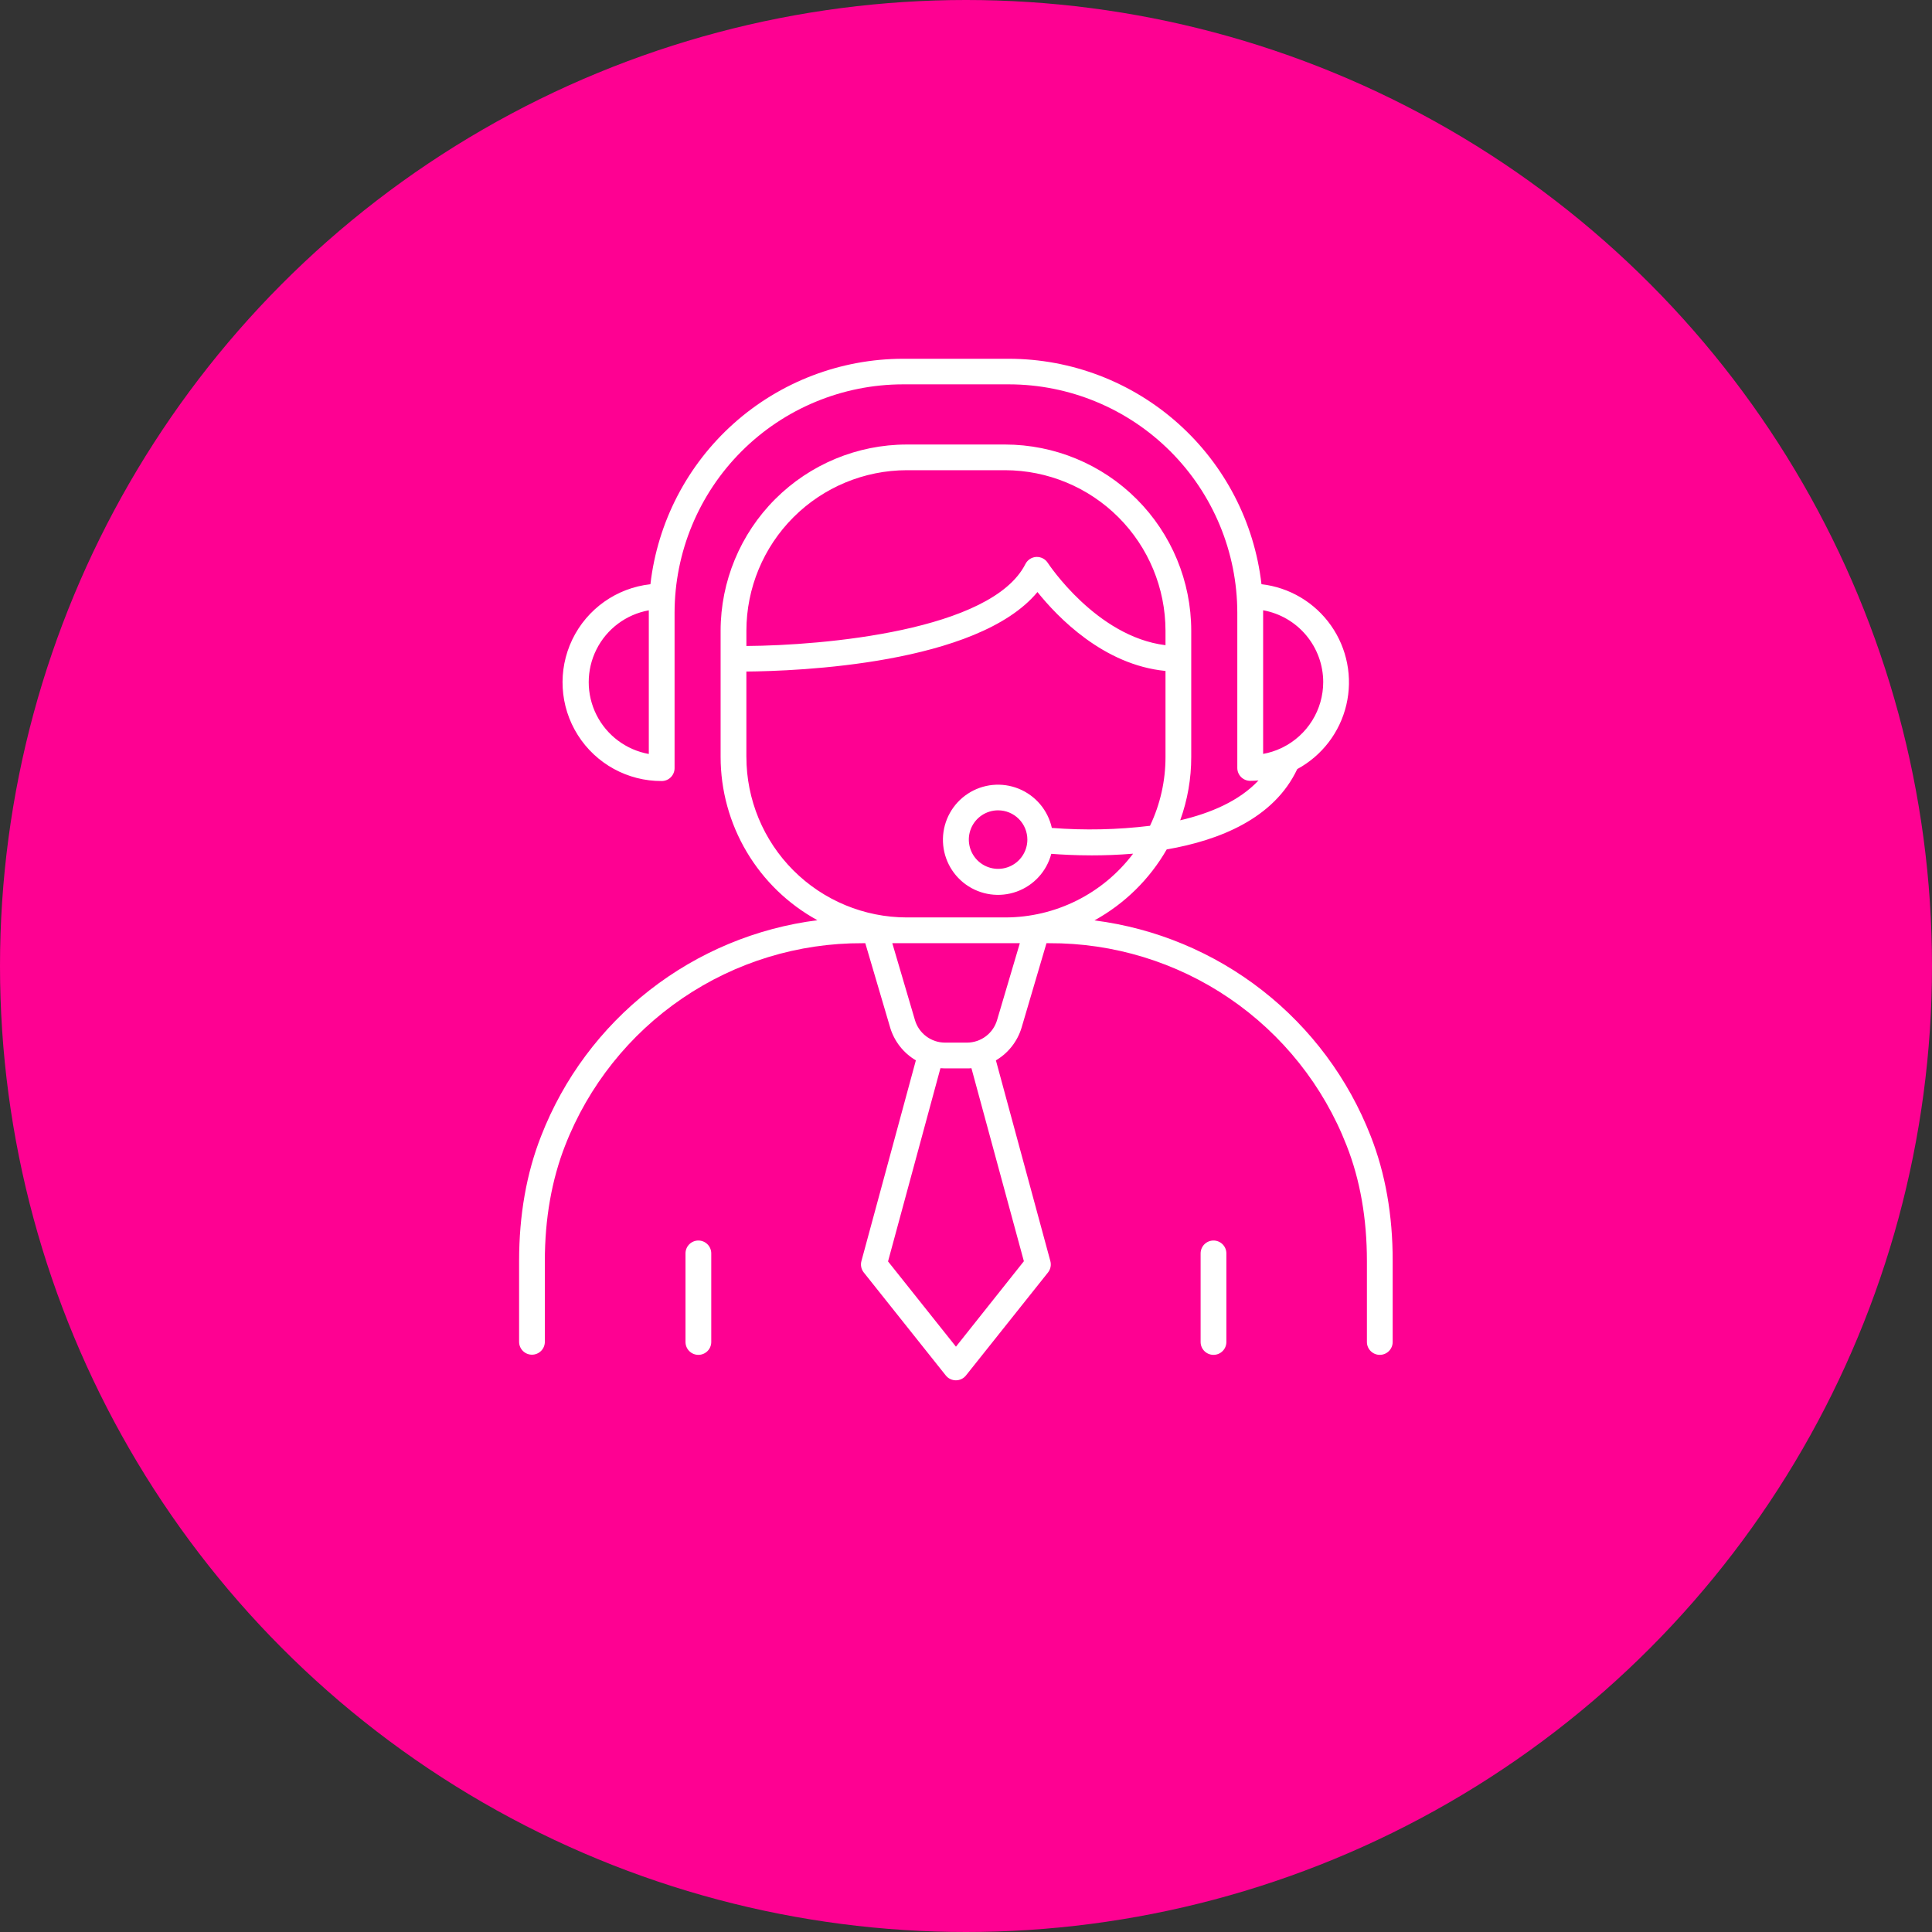 <svg width="96" height="96" viewBox="0 0 96 96" fill="none" xmlns="http://www.w3.org/2000/svg">
<rect x="0" y="0" width="96" height="96" fill="#333333" stroke="none"/>
<circle cx="48" cy="48" r="48" fill="#FE0192"/>
<path d="M68.111 56.456C66.998 53.599 65.136 51.096 62.719 49.209C60.303 47.322 57.423 46.122 54.382 45.734C55.88 44.91 57.122 43.69 57.973 42.208C60.605 41.752 63.307 40.665 64.459 38.216H64.459C65.69 37.55 66.579 36.388 66.899 35.025C67.22 33.661 66.942 32.226 66.136 31.081C65.33 29.935 64.073 29.188 62.682 29.029C62.327 25.949 60.853 23.106 58.54 21.041C56.227 18.975 53.236 17.832 50.135 17.827H44.866C41.765 17.832 38.774 18.975 36.461 21.04C34.148 23.106 32.674 25.949 32.319 29.03C30.639 29.215 29.172 30.253 28.438 31.776C27.705 33.3 27.807 35.094 28.71 36.523C29.613 37.953 31.189 38.817 32.879 38.809C33.049 38.809 33.212 38.742 33.331 38.622C33.452 38.502 33.519 38.339 33.519 38.169V30.446C33.523 27.438 34.719 24.553 36.847 22.426C38.974 20.299 41.858 19.102 44.867 19.098H50.135C53.143 19.102 56.027 20.299 58.154 22.426C60.282 24.553 61.478 27.438 61.481 30.446V38.159C61.482 38.513 61.769 38.799 62.122 38.799C62.262 38.799 62.399 38.792 62.534 38.781C61.577 39.802 60.149 40.408 58.644 40.76C59.008 39.75 59.194 38.685 59.192 37.612V31.338C59.19 28.886 58.215 26.535 56.48 24.8C54.747 23.066 52.395 22.091 49.943 22.088H45.056C42.604 22.09 40.253 23.066 38.519 24.8C36.785 26.535 35.809 28.886 35.807 31.338V37.612C35.808 39.271 36.255 40.899 37.102 42.327C37.948 43.754 39.162 44.928 40.617 45.725C37.576 46.112 34.696 47.313 32.28 49.2C29.864 51.087 28.001 53.59 26.889 56.447C26.162 58.293 25.794 60.38 25.794 62.649V66.674C25.794 67.027 26.08 67.314 26.433 67.314C26.787 67.314 27.073 67.027 27.073 66.674V62.658C27.073 60.551 27.416 58.622 28.08 56.924V56.925C29.239 53.951 31.271 51.398 33.91 49.603C36.548 47.807 39.668 46.854 42.86 46.867H42.996L44.231 51.056L44.23 51.056C44.436 51.742 44.892 52.325 45.509 52.688L42.805 62.656V62.657C42.749 62.854 42.792 63.066 42.919 63.227L46.996 68.346C47.118 68.499 47.302 68.587 47.497 68.587C47.692 68.587 47.877 68.499 47.998 68.346L52.076 63.227C52.203 63.066 52.245 62.854 52.19 62.657L49.486 52.689V52.688C50.103 52.326 50.559 51.742 50.764 51.056L51.999 46.867H52.136L52.135 46.867C55.326 46.854 58.447 47.807 61.085 49.603C63.723 51.398 65.756 53.951 66.914 56.925C67.583 58.622 67.921 60.551 67.921 62.659V66.683C67.921 67.036 68.208 67.322 68.561 67.322C68.915 67.322 69.201 67.036 69.201 66.683V62.658C69.206 60.39 68.837 58.303 68.111 56.456L68.111 56.456ZM32.239 30.449V37.465C31.114 37.263 30.149 36.542 29.637 35.52C29.125 34.498 29.125 33.294 29.637 32.272C30.149 31.249 31.114 30.529 32.239 30.327V30.449ZM65.75 33.892C65.749 34.567 65.561 35.228 65.205 35.801C64.85 36.374 64.342 36.837 63.738 37.138C63.707 37.15 63.677 37.165 63.648 37.181C63.367 37.312 63.069 37.407 62.764 37.461V30.445V30.323V30.324C63.601 30.475 64.358 30.915 64.903 31.567C65.449 32.219 65.749 33.042 65.75 33.893L65.75 33.892ZM45.057 23.364H49.943C52.056 23.368 54.082 24.209 55.576 25.704C57.07 27.199 57.91 29.225 57.913 31.338V32.059C54.479 31.64 52.087 28.005 52.062 27.967V27.966C51.937 27.775 51.721 27.664 51.492 27.674C51.263 27.686 51.057 27.82 50.953 28.024C49.278 31.346 40.907 32.074 37.088 32.099L37.088 31.338C37.09 29.225 37.931 27.199 39.424 25.704C40.918 24.21 42.943 23.368 45.056 23.364L45.057 23.364ZM37.087 37.611V33.368C39.61 33.348 48.569 33.013 51.551 29.418C52.557 30.673 54.837 33.042 57.913 33.339V37.611C57.915 38.795 57.652 39.964 57.143 41.033C55.525 41.231 53.89 41.267 52.265 41.139C52.071 40.259 51.456 39.531 50.621 39.192C49.786 38.853 48.838 38.946 48.086 39.442C47.333 39.937 46.873 40.772 46.854 41.672C46.836 42.573 47.262 43.426 47.994 43.952C48.726 44.477 49.669 44.609 50.517 44.304C51.365 44 52.009 43.297 52.238 42.426C52.709 42.462 53.412 42.503 54.249 42.503C54.872 42.503 55.568 42.48 56.302 42.419H56.303C54.798 44.414 52.444 45.587 49.946 45.587H45.057C42.943 45.585 40.916 44.744 39.422 43.249C37.927 41.753 37.088 39.725 37.088 37.611L37.087 37.611ZM51.049 41.718C51.049 42.306 50.695 42.837 50.152 43.062C49.609 43.288 48.983 43.163 48.566 42.747C48.151 42.331 48.026 41.706 48.251 41.162C48.476 40.619 49.007 40.265 49.595 40.265C49.982 40.265 50.352 40.419 50.625 40.694C50.898 40.968 51.051 41.34 51.049 41.727L51.049 41.718ZM50.876 62.67L47.501 66.916L44.126 62.679L46.73 53.078C46.802 53.078 46.874 53.087 46.947 53.087H48.054C48.127 53.087 48.199 53.087 48.27 53.078L50.876 62.67ZM49.542 50.694C49.447 51.013 49.251 51.294 48.984 51.494C48.717 51.695 48.393 51.804 48.059 51.807H46.953C46.618 51.806 46.293 51.696 46.025 51.496C45.757 51.295 45.56 51.014 45.465 50.694L44.338 46.867H50.675L49.542 50.694Z" fill="white"/>
<path d="M34.702 61.641C34.348 61.641 34.062 61.928 34.062 62.282V66.682C34.062 67.036 34.348 67.322 34.702 67.322C35.056 67.322 35.342 67.036 35.342 66.682V62.282C35.342 61.928 35.056 61.641 34.702 61.641Z" fill="white"/>
<path d="M60.298 61.641C59.945 61.641 59.658 61.928 59.658 62.282V66.682C59.658 67.036 59.945 67.322 60.298 67.322C60.652 67.322 60.938 67.036 60.938 66.682V62.282C60.938 61.928 60.652 61.641 60.298 61.641Z" fill="white"/>
</svg>
